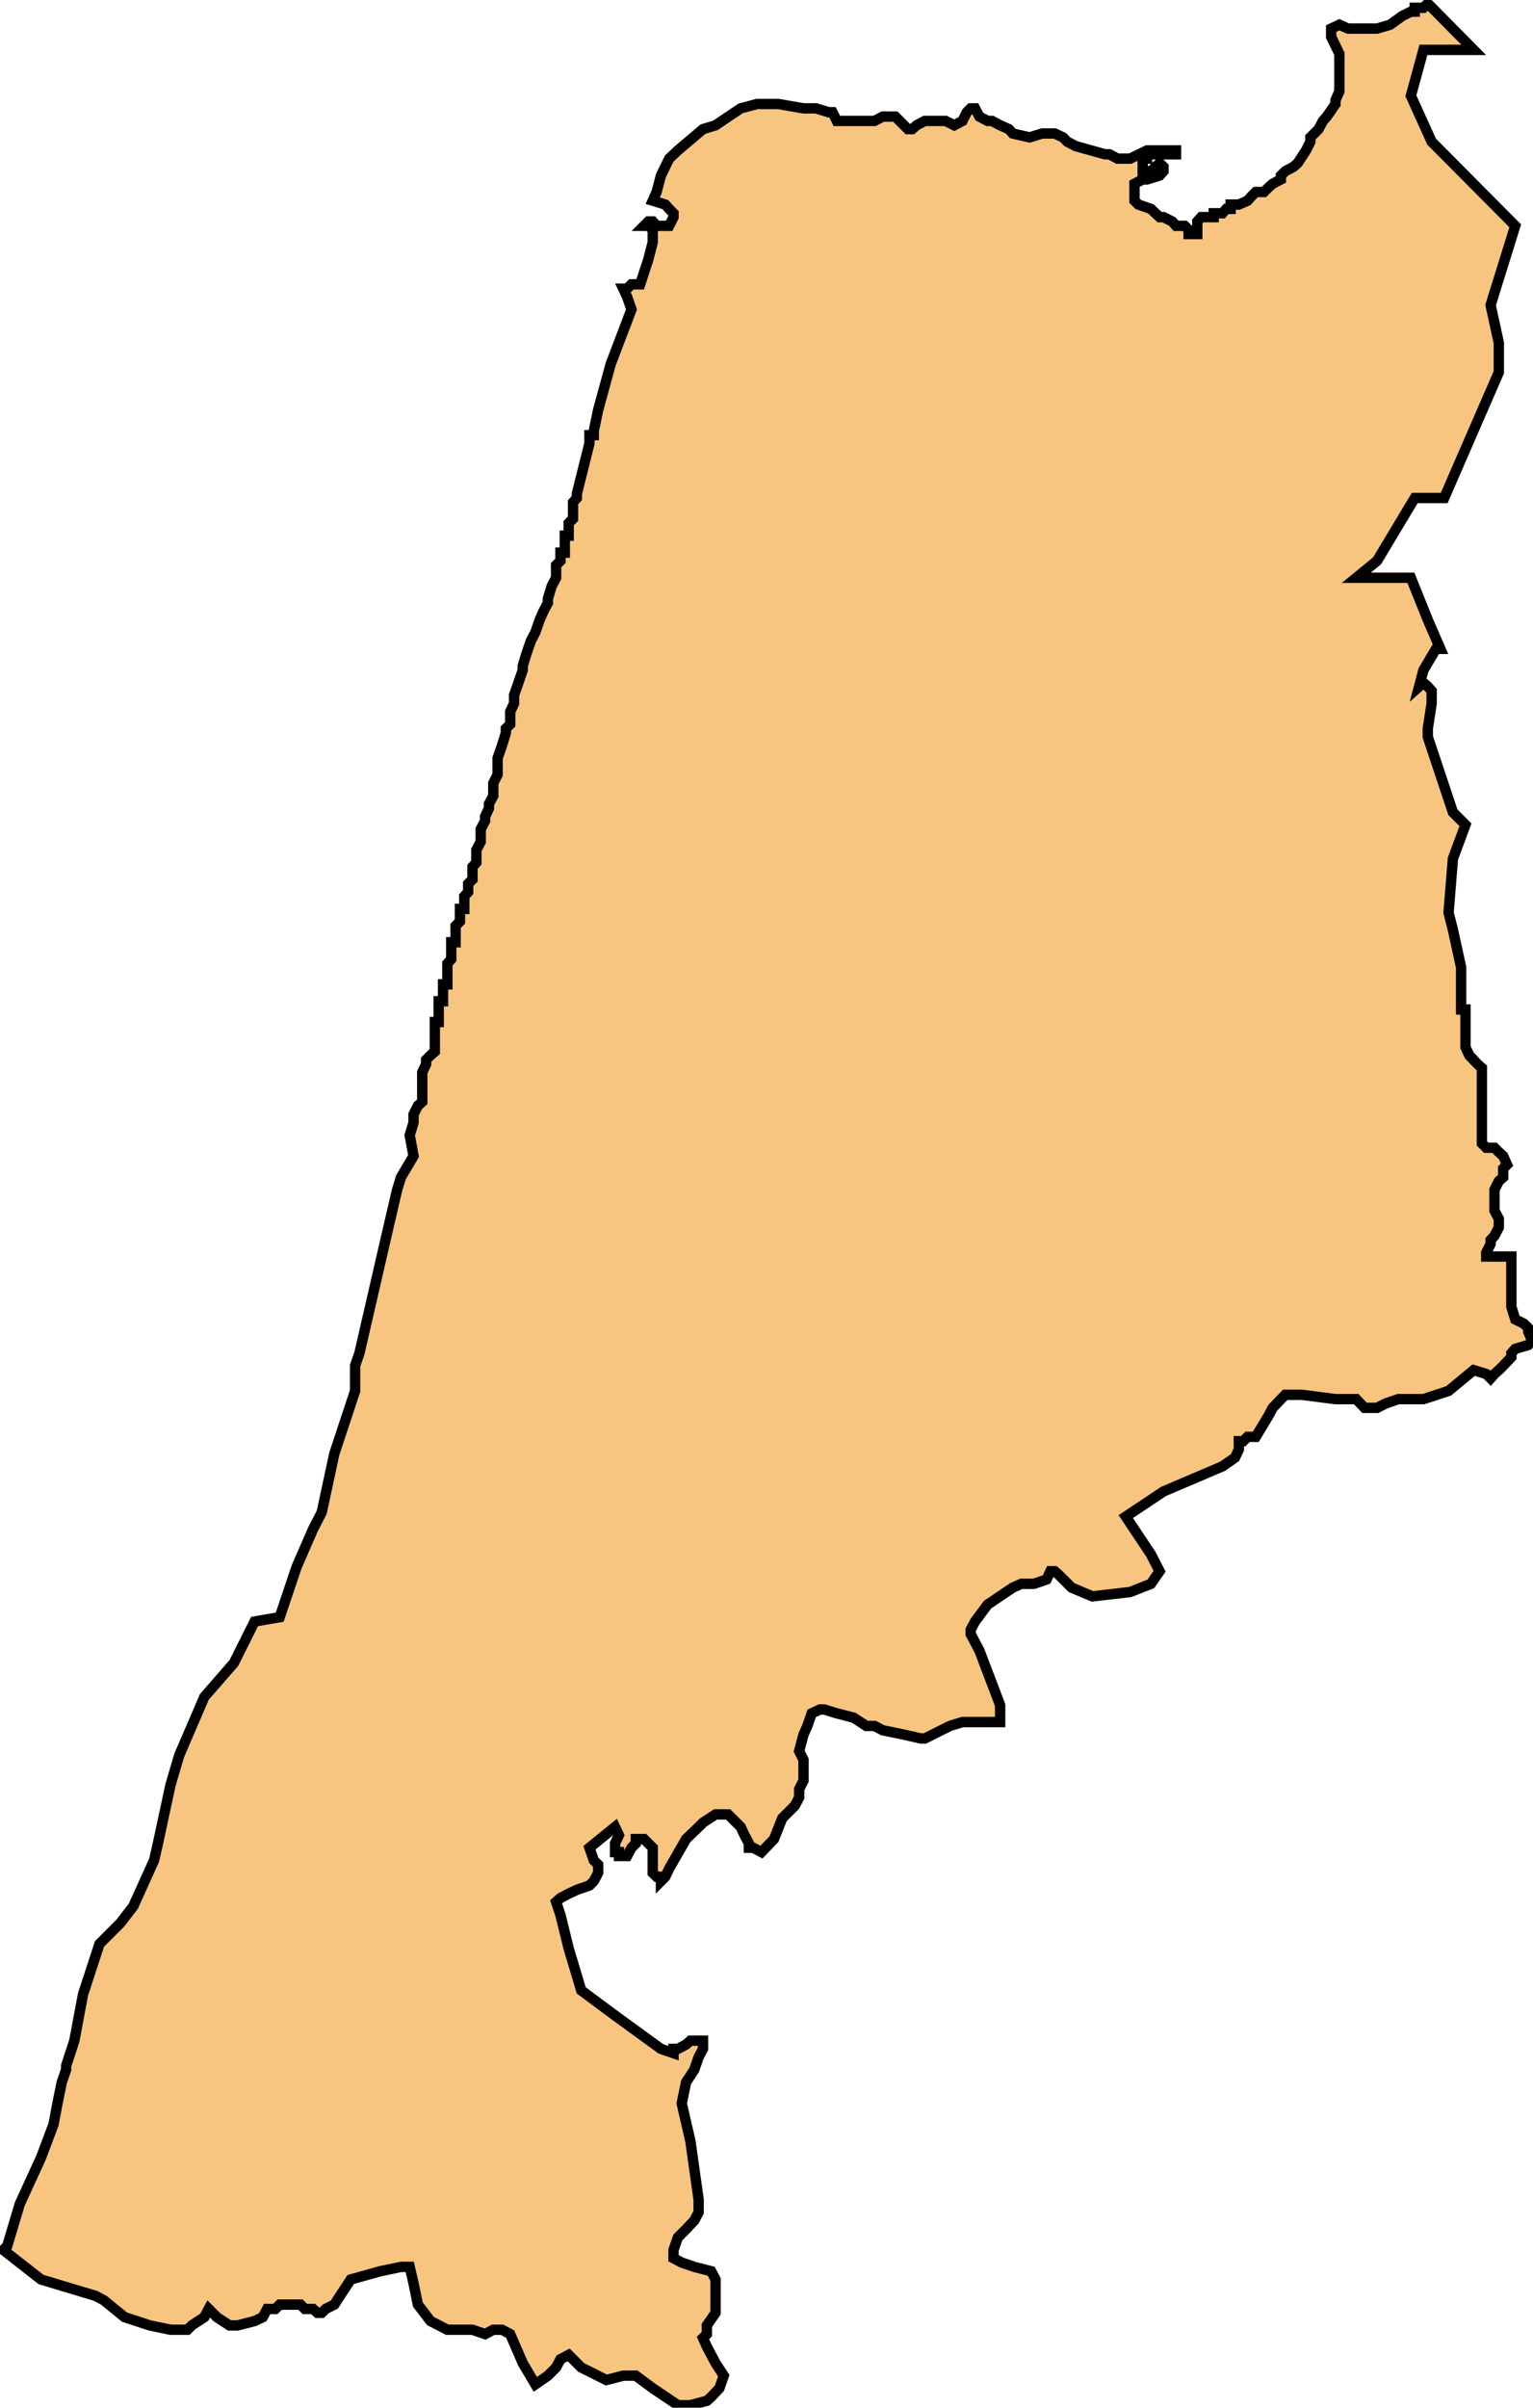 <svg width="444" height="697" viewBox="0 0 444 697" fill="none" xmlns="http://www.w3.org/2000/svg">
<path fill-rule="evenodd" clip-rule="evenodd" d="M413.526 1L426.821 14.435H412.266L408.628 27.73L414.646 41.025L438.857 65.376L431.719 88.327L434.098 99.243V107.78L421.923 135.769L418.284 144.166H409.747L398.832 162.359L392.814 167.258H408.628L413.526 179.433L417.165 187.83H415.905L412.266 193.988L411.007 198.746L412.266 197.626L413.526 198.746L414.646 200.005V201.265V203.644L413.526 210.921V213.3L420.803 235.132L424.442 238.771L420.803 248.567L419.544 264.241L420.803 269.139L423.182 280.055V292.231H424.442V301.887V303.147L425.562 305.526L427.941 308.045L429.2 309.164V310.424V311.683V315.322V327.357V328.617V329.876V330.996L430.46 332.256H431.719H432.839L434.098 333.515L435.358 334.635L436.477 337.154L435.358 338.273V340.792L434.098 341.912L432.839 344.431V350.449L434.098 352.828V355.347L432.839 357.726L431.719 358.986V360.105L430.46 362.624V363.744H431.719H434.098H435.358H437.737V365.003V367.382V378.298L438.857 381.937L441.376 383.197L442.635 384.456V385.576L443.755 388.095L442.635 389.354L438.857 390.474L437.737 391.733V392.853L435.358 395.372L434.098 396.631L432.839 397.751L431.719 399.011L430.46 397.751L426.821 396.631L419.544 402.649L412.266 405.028H404.989L401.351 406.288L398.832 407.547H395.193L392.814 405.028H391.554H386.796L377 403.769H375.88H372.241L368.603 407.547L367.343 409.926L363.705 415.944H361.326L360.066 417.204H358.807V419.583L357.687 421.962L354.048 424.481L336.975 431.758L326.059 439.036L333.336 449.951L335.855 454.85L333.336 458.488L327.318 460.867L316.402 462.127L310.385 459.608L306.746 455.969L305.487 454.85H304.227L303.108 457.229L299.469 458.488H295.83L293.311 459.608L286.034 464.506L282.395 469.404L281.136 471.783V473.043L283.655 477.801L289.672 493.615V498.513H283.655H278.757L275.118 499.633L267.841 503.271H266.721L261.823 502.152L255.665 500.892L253.286 499.633H250.907L247.268 497.254L242.37 495.994L238.732 494.875H237.472L235.093 495.994L233.833 499.633L232.714 502.152L231.454 506.91L232.714 509.429V513.068V515.447L231.454 517.966V520.345L230.195 522.724L226.556 526.363L224.177 532.38L220.539 536.159L218.159 534.9H216.9V533.64L215.64 531.261L214.521 528.882L212.002 526.363L210.882 525.243H208.363H207.243L203.605 527.622L202.345 528.882L198.707 532.38L193.809 540.917L192.689 543.296L191.429 544.556V543.296H190.17L189.05 542.177V539.798V536.159V534.9L187.791 533.64L186.531 532.38H184.152V533.64L182.893 534.9L181.633 537.279H180.514H179.254V536.159H178.134V533.64L179.254 531.261L178.134 528.882L170.717 534.9L171.977 538.538L173.236 539.798V542.177L171.977 544.556L170.717 545.815L167.079 547.075L164.699 548.194L162.32 549.454L161.061 550.574L162.32 554.352L164.699 564.009L168.338 576.184L178.134 583.461L191.429 593.118L195.068 594.377V593.118H196.328L198.707 591.858L199.966 590.739H201.086H203.605V593.118L202.345 595.497L201.086 599.135L198.707 602.774L197.447 608.932L199.966 619.848L202.345 636.781V640.42L201.086 642.799L198.707 645.318L196.328 647.697L195.068 651.336V653.715L197.447 654.974L201.086 656.234L205.984 657.494L207.243 659.873V660.992V665.89V669.529L204.724 673.168V675.687L203.605 676.806L204.724 679.325L207.243 684.084L209.623 687.722L208.363 691.361L205.984 693.88L204.724 694.999L199.966 696.259H196.328L189.05 691.361L184.152 687.722H180.514L175.615 688.982L168.338 685.343L164.699 681.704L162.32 682.964L161.061 685.343L158.682 687.722L155.043 690.241L151.404 684.084L147.766 675.687L145.387 674.427H142.868L140.489 675.687L136.85 674.427H129.573L124.675 671.908L121.036 667.15L119.776 660.992L118.657 656.234H116.138L110.12 657.494L101.583 659.873L99.204 663.511L96.825 667.15L94.306 668.409L93.186 669.529H91.927L90.667 668.409H88.288L87.029 667.15H85.909H83.39H81.011L79.751 668.409H77.372L76.113 670.788L73.734 671.908L68.835 673.168H66.456L62.818 670.788L60.439 668.409L59.179 670.788L55.541 673.168L54.281 674.427H49.383L43.365 673.168L36.088 670.788L30.07 665.89L27.691 664.631L11.877 659.873L0.961 651.336L2.081 650.216L5.719 638.041L11.877 624.606L15.515 614.949L16.635 608.932L17.895 602.774L19.154 599.135V598.016L21.533 590.739L24.052 577.304L28.811 562.749L34.828 556.731L38.607 551.833L44.624 538.538L45.744 533.64L49.383 516.706L51.902 508.17L59.179 491.236L67.716 481.44L73.734 469.404L81.011 468.145L85.909 453.59L90.667 442.674L93.186 437.776L96.825 420.842L102.843 402.649V395.372L104.102 391.733L111.379 360.105L115.018 344.431L116.138 340.792L119.776 334.635L118.657 328.617L119.776 324.978V323.719V322.599L121.036 320.08L122.295 318.961V317.701V314.062V311.683V310.424L123.415 308.045V306.785L124.675 305.526L125.934 304.406V303.147V301.887V300.767V299.508V298.248V297.129V295.869H127.054V294.61V293.49V292.231V290.971V289.852H128.313V288.592V287.332V286.213V284.953H129.573V283.694V282.434V281.315V280.055V278.936L130.692 277.676V276.417V275.297V274.038V272.778H131.952V271.518V270.399V269.139V268.02L133.211 266.76V265.501V264.241V263.122H134.471V261.862V260.603V259.483L135.59 258.223V256.964V255.844L136.85 254.585V253.325V252.206V250.946L137.969 249.687V248.567V247.307V246.048L139.229 243.669V242.409V241.29V240.03L140.489 237.651V236.392L141.608 234.013V232.753L142.868 230.374V227.855V226.735L144.127 224.216V223.097V221.837V220.578V219.458L145.387 215.819L146.506 212.181V210.921L147.766 209.662V208.542V206.023L148.885 203.644V201.265L151.404 193.988V192.728L152.524 189.089L153.784 185.451L155.043 183.072L156.303 179.433L157.422 176.914L158.682 174.535V173.275L159.801 169.637L161.061 167.258V165.998V163.619L162.32 162.359V161.1V159.98H163.58V158.721V157.601V156.342V155.082H164.699V152.703V151.443L165.959 150.184V149.064V147.805V145.426L167.079 144.166V142.907L170.717 128.352V127.233V125.973H171.977V124.714L173.236 118.696L176.875 105.401L182.893 89.587L181.633 85.948L180.514 83.569H181.633L182.893 82.309H185.412L187.791 75.032L189.05 70.134V67.755V66.495L187.791 65.376H186.531L187.791 64.116H189.05L190.17 65.376H191.429H192.689H193.809L195.068 62.857V61.737L193.809 60.478L192.689 59.218L189.05 58.099L190.17 55.58L191.429 50.821L193.809 45.923L196.328 43.544L203.605 37.386L207.243 36.267L214.521 31.369L219.279 30.109H225.437L232.714 31.369H236.353L239.991 32.488H241.111L242.37 35.007H249.647H253.286L255.665 33.748H259.304L261.823 36.267L262.943 37.386H264.202L265.462 36.267L267.841 35.007H269.1H271.479H273.858L276.378 36.267L278.757 35.007L280.016 32.488L281.136 31.369H282.395L283.655 33.748L286.034 35.007H287.293L289.672 36.267L292.192 37.386L293.311 38.646L298.209 39.766L301.848 38.646H304.227H305.487L307.866 39.766L309.125 41.025L311.504 42.285L320.041 44.664H321.301L323.68 45.923H324.939H327.318L332.217 43.544H335.855H338.234H339.494H340.613V44.664H336.975H334.596H333.336H332.217V45.923H330.957V47.183V48.302V49.562H332.217H333.336L334.596 48.302L335.855 47.183L336.975 48.302V49.562L335.855 50.821L332.217 51.941H330.957L328.578 53.2V54.32V55.58V58.099L329.697 59.218L333.336 60.478L335.855 62.857H336.975L339.494 64.116L340.613 65.376H343.132L344.252 66.495V67.755H346.771V65.376V64.116L347.891 62.857H349.15H350.41H351.529V61.737H352.789H354.048L355.168 60.478H356.427V59.218H358.807L361.326 58.099L362.445 56.839L363.705 55.58H364.964H366.084L367.343 54.32L368.603 53.2L370.982 51.941V50.821L372.241 49.562L374.621 48.302L375.88 47.183L378.259 43.544L379.519 41.025V39.766L381.898 37.386L383.157 35.007L384.277 33.748L386.796 30.109V28.989L387.916 26.47V24.091V22.832V21.572V20.453V19.193V18.074V15.555L385.537 10.656V8.277L387.916 7.158L390.435 8.277H392.814H394.073H398.832L402.61 7.158L406.109 4.639L408.628 3.379H409.747V2.26H412.266L413.526 1Z" fill="#F8C580" stroke="black" stroke-width="3"/>
</svg>
